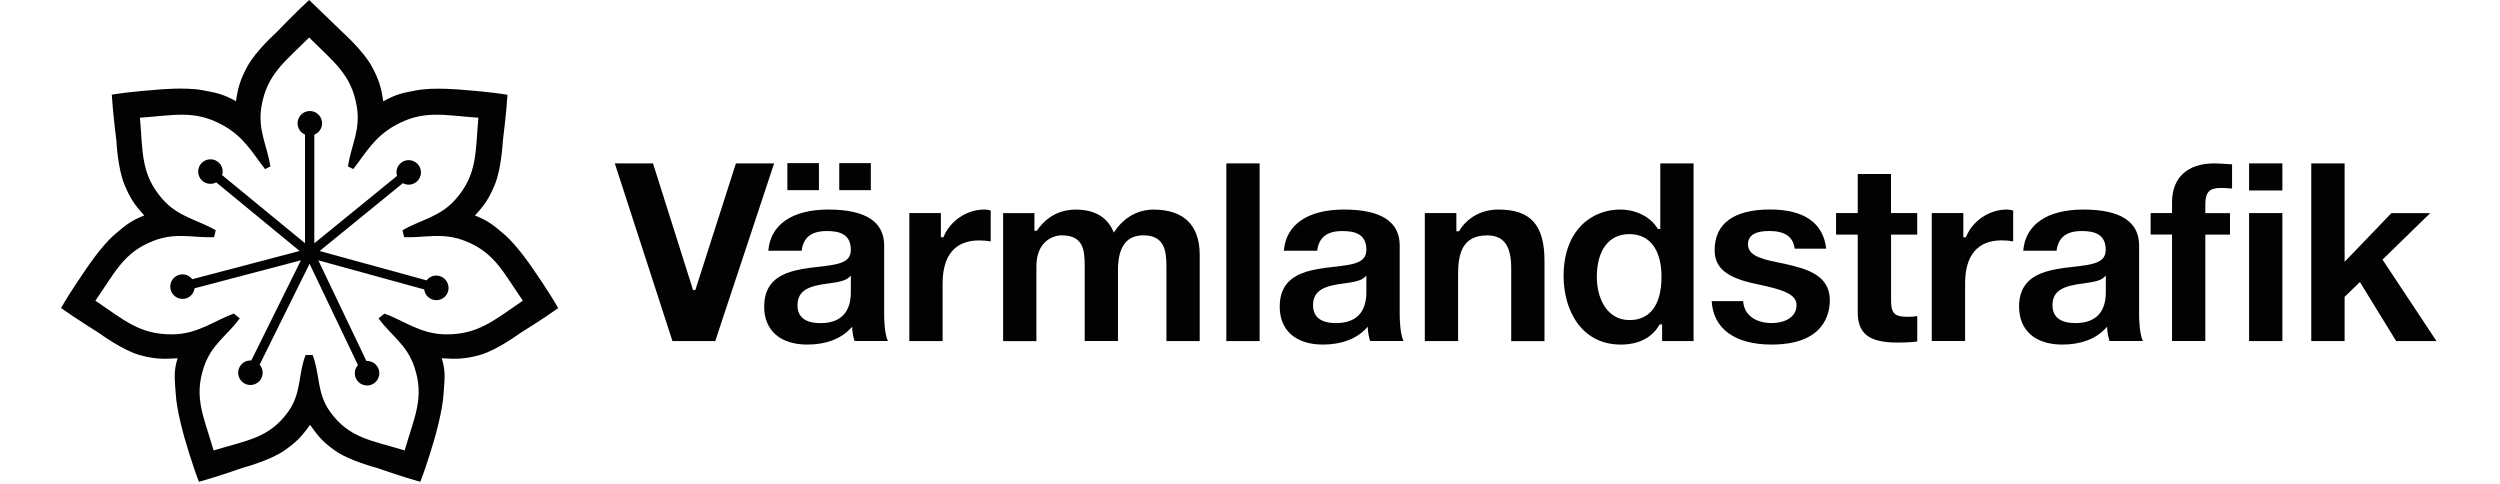 <svg width="191" height="37" viewBox="0 0 491 100" fill="none" xmlns="http://www.w3.org/2000/svg">
<path d="M51.238 73.297H51.939C53.505 77.299 52.753 81.108 55.528 84.987C59.472 90.507 64.098 90.914 70.95 93.012C72.922 86.118 75.118 82.146 72.933 75.721C71.367 71.138 68.327 69.458 65.542 65.752L66.762 64.754C70.757 66.169 74.214 69 79.429 69.041C86.21 69.092 89.422 66.088 95.359 62.086C91.252 56.21 89.534 52.056 83.19 49.663C78.677 47.962 75.179 49.123 70.838 48.98L70.503 47.555C74.203 45.365 78.26 44.846 81.533 41.078C85.986 35.966 85.539 31.445 86.169 24.307C79.022 23.808 74.763 22.616 68.866 25.956C64.678 28.329 63 31.465 60.337 34.917L59.229 34.358C59.94 29.887 61.852 26.863 61.079 22.077C60.001 15.376 56.291 12.81 51.228 7.739C46.165 12.81 42.454 15.376 41.367 22.077C40.594 26.863 42.505 29.887 43.227 34.358L42.119 34.917C39.455 31.465 37.778 28.329 33.589 25.956C27.693 22.616 23.433 23.808 16.286 24.307C16.907 31.455 16.459 35.966 20.912 41.078C24.186 44.846 28.242 45.365 31.942 47.555L31.607 48.98C27.266 49.123 23.769 47.962 19.255 49.663C12.911 52.056 11.193 56.21 7.086 62.086C13.023 66.098 16.235 69.092 23.016 69.041C28.232 69 31.688 66.169 35.684 64.754L36.904 65.752C34.118 69.458 31.068 71.138 29.513 75.721C27.327 82.146 29.523 86.118 31.495 93.012C38.337 90.914 42.963 90.507 46.917 84.987C49.682 81.108 48.93 77.299 50.496 73.297H51.207H51.238ZM51.228 0L58.161 6.69C58.161 6.69 62.502 10.58 64.21 13.798C65.582 16.384 66.091 17.861 66.528 20.926C69.141 19.439 70.645 19.164 73.431 18.645C76.999 17.973 82.753 18.533 82.753 18.533C82.753 18.533 88.538 18.94 92.177 19.572C91.964 23.268 91.232 29.022 91.232 29.022C91.232 29.022 90.947 34.856 89.534 38.207C88.395 40.895 87.562 42.229 85.457 44.5C88.263 45.599 89.412 46.597 91.567 48.441C94.333 50.803 97.525 55.63 97.525 55.63C97.525 55.63 100.839 60.385 102.649 63.623C99.65 65.782 94.719 68.837 94.719 68.837C94.719 68.837 90.022 72.299 86.525 73.287C83.536 74.132 81.686 74.183 78.605 73.98C79.51 76.851 79.154 78.45 78.982 81.311C78.768 84.947 77.152 90.466 77.152 90.466C77.152 90.466 75.545 96.046 74.173 99.488C70.605 98.51 65.145 96.596 65.145 96.596C65.145 96.596 59.493 95.14 56.535 93.022C54.196 91.352 53.19 90.252 51.411 87.716C49.632 90.242 48.503 91.342 46.114 93.022C43.135 95.109 37.503 96.596 37.503 96.596C37.503 96.596 32.034 98.51 28.476 99.488C27.103 96.046 25.507 90.466 25.507 90.466C25.507 90.466 23.881 84.947 23.677 81.311C23.515 78.45 23.148 76.851 24.064 73.98C20.983 74.183 19.123 74.132 16.144 73.287C12.647 72.299 7.95 68.837 7.95 68.837C7.95 68.837 3.009 65.762 0 63.603C1.81 60.375 5.124 55.609 5.124 55.609C5.124 55.609 8.306 50.783 11.071 48.42C13.226 46.577 14.385 45.579 17.181 44.479C15.087 42.219 14.253 40.885 13.114 38.186C11.691 34.836 11.417 29.001 11.417 29.001C11.417 29.001 10.685 23.248 10.471 19.551C14.121 18.92 19.895 18.513 19.895 18.513C19.895 18.513 25.639 17.953 29.218 18.625C32.003 19.144 33.508 19.419 36.121 20.906C36.558 17.841 37.066 16.364 38.439 13.778C40.147 10.56 44.487 6.67 44.487 6.67C44.487 6.67 48.483 2.495 51.228 0Z" fill="#020203"/>
<path d="M77.467 56.902C76.654 56.902 75.942 57.289 75.474 57.89L53.383 51.831L70.584 37.819C70.94 38.013 71.347 38.135 71.784 38.135C73.177 38.135 74.315 36.994 74.315 35.599C74.315 34.194 73.177 33.064 71.784 33.064C70.381 33.064 69.253 34.194 69.253 35.599C69.253 35.854 69.303 36.088 69.375 36.322L52.295 50.232V27.809C53.231 27.443 53.901 26.526 53.901 25.457C53.901 24.052 52.763 22.921 51.37 22.921C49.967 22.921 48.839 24.052 48.839 25.457C48.839 26.506 49.469 27.402 50.374 27.789V50.222L33.254 36.159C33.325 35.925 33.376 35.681 33.376 35.426C33.376 34.021 32.247 32.891 30.845 32.891C29.442 32.891 28.313 34.021 28.313 35.426C28.313 36.831 29.442 37.962 30.845 37.962C31.271 37.962 31.678 37.84 32.034 37.656L49.256 51.821L27.083 57.656C26.625 57.045 25.893 56.648 25.08 56.648C23.677 56.648 22.549 57.788 22.549 59.183C22.549 60.578 23.687 61.719 25.08 61.719C26.361 61.719 27.408 60.761 27.571 59.529L49.53 53.745L39.272 74.448C39.211 74.448 39.16 74.427 39.099 74.427C37.697 74.427 36.568 75.568 36.568 76.963C36.568 78.368 37.697 79.498 39.099 79.498C40.492 79.498 41.631 78.368 41.631 76.963C41.631 76.321 41.387 75.751 41.001 75.303L51.309 54.468L61.303 75.374C60.896 75.822 60.652 76.413 60.652 77.064C60.652 78.47 61.78 79.6 63.183 79.6C64.586 79.6 65.715 78.47 65.715 77.064C65.715 75.669 64.586 74.529 63.183 74.529C63.133 74.529 63.092 74.539 63.051 74.539L53.119 53.756L74.986 59.764C75.139 61.016 76.196 61.983 77.487 61.983C78.89 61.983 80.019 60.853 80.019 59.448C79.998 58.043 78.87 56.902 77.467 56.902Z" fill="#020203"/>
<path d="M169.959 64.948V50.672C169.959 45.764 166.086 43.269 158.461 43.269C150.979 43.269 146.465 46.364 146.038 51.772H152.921C153.256 49.042 154.944 47.709 158.085 47.709C160.403 47.709 163.077 48.146 163.077 51.558C163.077 54.246 160.647 54.633 155.981 55.142C151.579 55.6 149.108 56.374 147.431 57.79C145.916 59.093 145.184 60.906 145.184 63.329C145.184 68.227 148.508 71.15 154.08 71.15C157.851 71.15 160.921 70.019 162.945 67.891L163.351 67.464L163.382 68.044C163.422 68.757 163.575 69.531 163.839 70.406H170.722C170.01 68.818 169.959 65.875 169.959 64.948ZM163.077 60.366C163.077 64.521 160.921 66.72 156.845 66.72C153.673 66.72 152.067 65.478 152.067 63.024C152.067 59.938 154.456 59.032 158.319 58.553C160.779 58.248 162.03 57.892 162.65 57.321L163.077 56.924V60.366Z" fill="#020203"/>
<path d="M167.205 33.685H160.688V39.266H167.205V33.685Z" fill="#020203"/>
<path d="M156.489 33.685H149.973V39.266H156.489V33.685Z" fill="#020203"/>
<path d="M223.464 48.594C227.876 48.594 228.242 51.812 228.242 55.101V70.427H235.115V52.607C235.115 46.507 231.821 43.279 225.589 43.279C222.407 43.279 219.581 44.827 217.629 47.648L217.375 48.024L217.192 47.607C215.931 44.776 213.298 43.279 209.567 43.279C206.233 43.279 203.538 44.715 201.556 47.546L201.475 47.658H200.987V44.012H194.521V70.437H201.393V55C201.393 49.949 204.697 48.594 206.639 48.594C211 48.594 211.366 51.527 211.366 54.786V70.417H218.239V55.621C218.269 50.957 220.018 48.594 223.464 48.594Z" fill="#020203"/>
<path d="M247.487 33.738H240.615V70.427H247.487V33.738Z" fill="#020203"/>
<path d="M260.541 71.15C264.313 71.15 267.383 70.019 269.406 67.891L269.813 67.464L269.843 68.044C269.884 68.757 270.037 69.531 270.301 70.406H277.184C276.472 68.798 276.411 65.855 276.411 64.928V50.672C276.411 45.764 272.538 43.269 264.913 43.269C257.43 43.269 252.917 46.364 252.49 51.772H259.372C259.708 49.042 261.395 47.709 264.537 47.709C266.855 47.709 269.528 48.146 269.528 51.558C269.528 54.246 267.099 54.633 262.432 55.142C258.03 55.6 255.56 56.374 253.882 57.79C252.368 59.093 251.636 60.906 251.636 63.329C251.636 68.227 254.97 71.15 260.541 71.15ZM264.771 58.543C267.231 58.238 268.481 57.881 269.101 57.311L269.528 56.914V60.356C269.528 64.51 267.373 66.71 263.296 66.71C260.125 66.71 258.518 65.468 258.518 63.014C258.518 59.938 260.907 59.022 264.771 58.543Z" fill="#020203"/>
<path d="M306.309 70.427V53.9C306.309 46.446 303.462 43.269 296.783 43.269C293.377 43.269 290.439 44.857 288.731 47.627L288.66 47.749H288.111V44.002H281.595V70.427H288.467V56.67C288.467 52.678 289.179 48.605 294.445 48.605C297.891 48.605 299.437 50.702 299.437 55.427V70.437H306.309V70.427Z" fill="#020203"/>
<path d="M337.092 70.427V33.738H330.22V47.282H329.722L329.651 47.159C328.166 44.756 325.198 43.269 321.904 43.269C316.099 43.269 310.253 47.505 310.253 56.976C310.253 64.033 313.903 71.15 322.067 71.15C325.716 71.15 328.471 69.755 330.017 67.108L330.088 66.986H330.596V70.427H337.092ZM323.876 66.09C319.21 66.09 317.116 61.619 317.116 57.19C317.116 51.65 319.617 48.34 323.815 48.34C328.044 48.34 330.464 51.548 330.464 57.139C330.474 62.912 328.136 66.09 323.876 66.09Z" fill="#020203"/>
<path d="M353.206 71.149C364.054 71.149 365.223 64.774 365.223 62.025C365.223 60.059 364.593 58.583 363.23 57.371C361.746 56.129 359.957 55.284 354.304 54.143C350.522 53.389 348.327 52.534 348.327 50.457C348.327 48.624 349.79 47.697 352.688 47.697C355.941 47.697 357.669 48.889 357.964 51.343H364.471C363.901 46.048 359.906 43.257 352.891 43.257C345.399 43.257 341.444 46.16 341.444 51.648C341.444 55.345 343.935 57.371 350.034 58.644C355.667 59.805 358.35 60.752 358.35 63.013C358.35 65.568 355.799 66.709 353.257 66.709C349.77 66.709 347.473 64.937 347.34 62.178H340.834C341.149 67.89 345.643 71.149 353.206 71.149Z" fill="#020203"/>
<path d="M379.161 70.732C380.89 70.732 382.272 70.661 383.279 70.508V65.264C382.74 65.366 382.059 65.417 381.246 65.417C378.592 65.417 377.87 64.694 377.87 62.036V48.442H383.269V44.002H377.86V35.927H370.988V44.002H366.515V48.442H370.988V64.48C370.988 68.92 373.357 70.732 379.161 70.732Z" fill="#020203"/>
<path d="M400.682 49.633C401.536 49.633 402.34 49.704 403.082 49.837V43.462C402.746 43.371 402.309 43.269 401.73 43.269C398.171 43.269 394.745 45.56 393.383 48.839L393.322 48.992H392.793V43.992H386.277V70.417H393.159V58.543C393.149 52.719 395.762 49.633 400.682 49.633Z" fill="#020203"/>
<path d="M413.218 71.15C416.989 71.15 420.059 70.019 422.083 67.891L422.489 67.464L422.52 68.044C422.56 68.757 422.713 69.531 422.977 70.406H429.86C429.148 68.798 429.087 65.855 429.087 64.928V50.672C429.087 45.764 425.214 43.269 417.589 43.269C410.107 43.269 405.593 46.364 405.166 51.772H412.048C412.384 49.042 414.072 47.709 417.213 47.709C419.531 47.709 422.194 48.146 422.194 51.558C422.194 54.246 419.765 54.633 415.098 55.142C410.696 55.6 408.226 56.374 406.548 57.79C405.034 59.093 404.302 60.906 404.302 63.329C404.322 68.227 407.646 71.15 413.218 71.15ZM417.457 58.543C419.917 58.238 421.168 57.881 421.788 57.311L422.215 56.914V60.356C422.215 64.51 420.059 66.71 415.983 66.71C412.811 66.71 411.205 65.468 411.205 63.014C411.194 59.938 413.594 59.022 417.457 58.543Z" fill="#020203"/>
<path d="M458.671 33.739H451.799V39.329H458.671V33.739Z" fill="#020203"/>
<path d="M448.281 38.931V33.932C445.922 33.769 444.987 33.738 444.631 33.738C439.08 33.738 435.888 36.661 435.888 41.762V43.992H431.466V48.432H435.888V70.417H442.761V48.442H447.854V44.003H442.761V42.19C442.761 39.726 443.604 38.809 445.871 38.809C446.603 38.799 447.447 38.85 448.281 38.931Z" fill="#020203"/>
<path d="M458.671 44.001H451.799V70.426H458.671V44.001Z" fill="#020203"/>
<path d="M482.165 70.427H490.491L479.349 53.605L489.2 44.003H481.189L471.521 54.063V33.738H464.638V70.427H471.521V61.293L474.682 58.238L482.165 70.427Z" fill="#020203"/>
<path d="M139.349 33.738L130.972 59.888H130.504L130.443 59.715L122.229 33.738H114.34L126.245 70.427H135.079L147.238 33.738H139.349Z" fill="#020203"/>
<path d="M175.144 70.427H182.027V58.543C182.027 52.719 184.629 49.643 189.56 49.643C190.414 49.643 191.217 49.715 191.959 49.847V43.472C191.624 43.381 191.186 43.269 190.607 43.269C187.049 43.269 183.623 45.56 182.26 48.839L182.199 48.992H181.671V43.992H175.154V70.427H175.144Z" fill="#020203"/>
</svg>